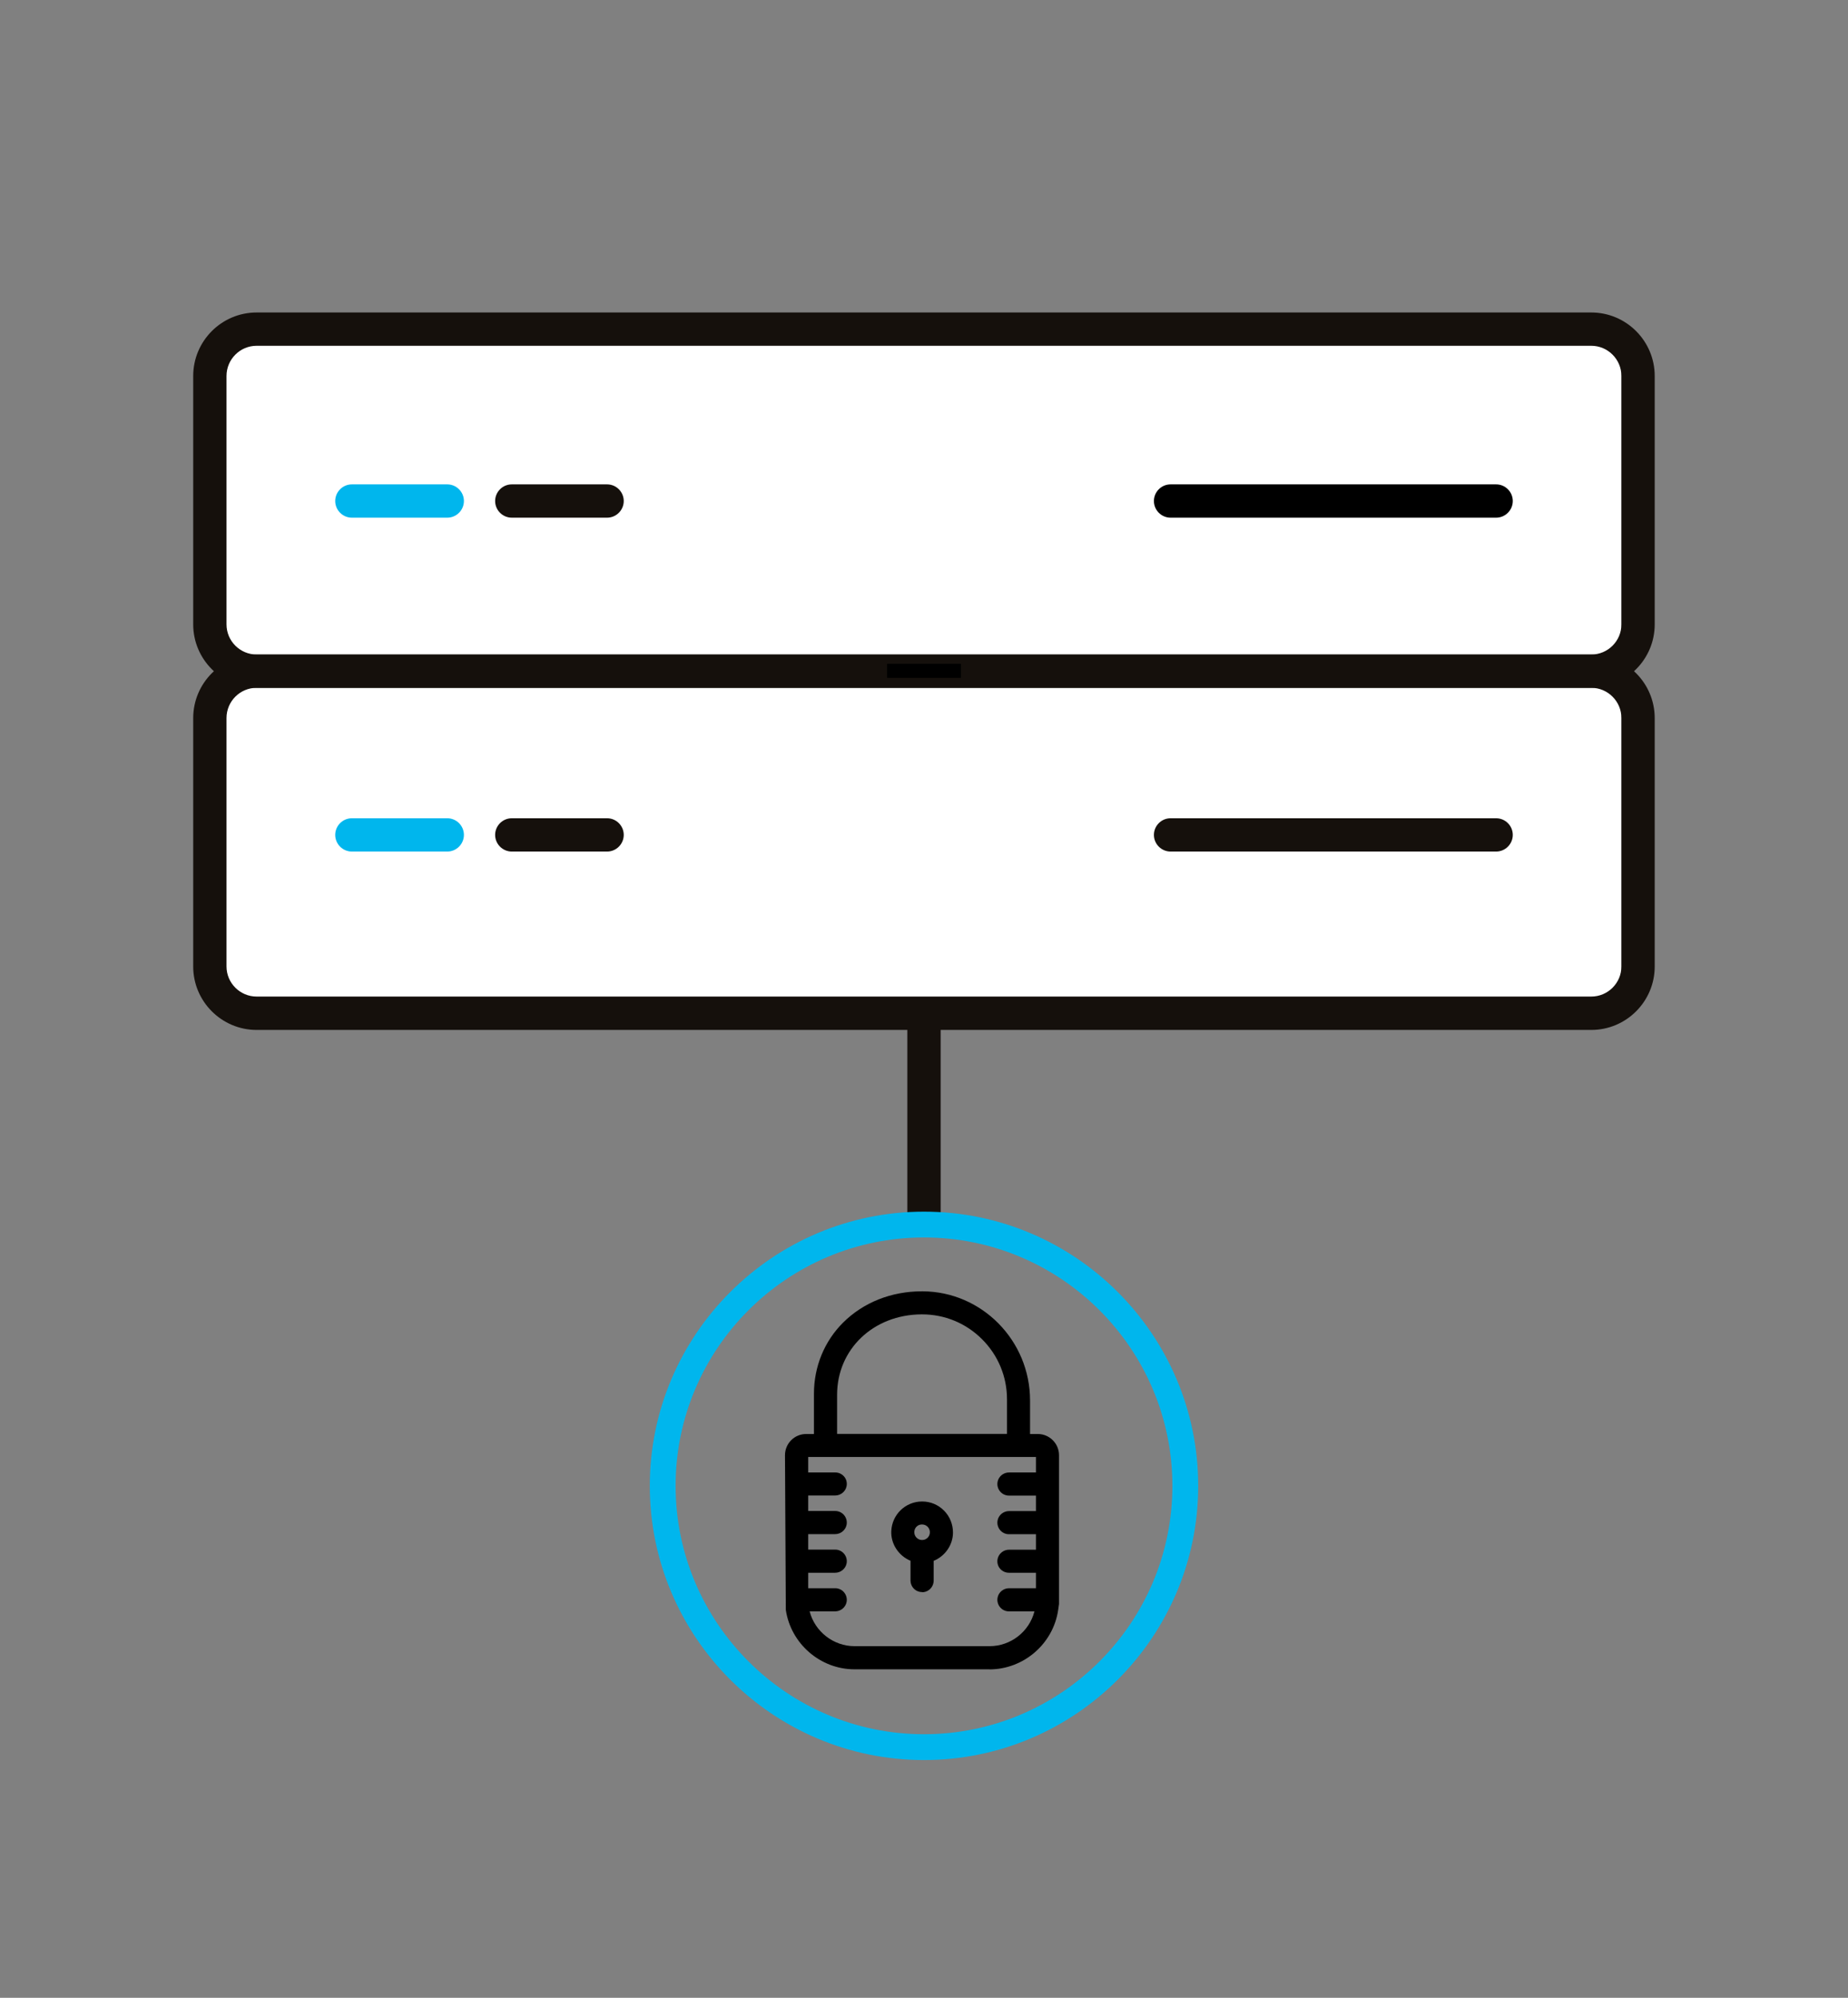 <?xml version="1.0" encoding="UTF-8"?>
<svg id="Layer_1" xmlns="http://www.w3.org/2000/svg" version="1.1" viewBox="0 0 222 240">
  <rect x="0" y="0" width="222" height="240" fill="#808080" stroke="none"/>
  <!-- Generator: Adobe Illustrator 29.0.0, SVG Export Plug-In . SVG Version: 2.1.0 Build 186)  -->
  <defs>
    <style>
      .st0 {
        fill: #fff;
      }

      .st1 {
        fill: #15100c;
      }

      .st2 {
        fill: #00b6ed;
      }
    </style>
  </defs>
  <g>
    <rect class="st0" x="25.84" y="40.43" width="168.95" height="80.33" rx="4.33" ry="4.33"/>
    <g>
      <path class="st1" d="M191.17,123.73H30.83c-4.2,0-7.62-3.42-7.62-7.62v-29.84c0-4.21,3.42-7.63,7.62-7.63h160.33c4.2,0,7.62,3.42,7.62,7.63v29.84c0,4.2-3.42,7.62-7.62,7.62ZM30.83,82.63c-2,0-3.62,1.63-3.62,3.63v29.84c0,2,1.63,3.62,3.62,3.62h160.33c2,0,3.62-1.63,3.62-3.62v-29.84c0-2-1.63-3.63-3.62-3.63H30.83Z"/>
      <path class="st1" d="M191.17,82.63H30.83c-4.2,0-7.62-3.42-7.62-7.62v-29.84c0-4.21,3.42-7.63,7.62-7.63h160.33c4.2,0,7.62,3.42,7.62,7.63v29.84c0,4.2-3.42,7.62-7.62,7.62ZM30.83,41.54c-2,0-3.62,1.63-3.62,3.63v29.84c0,2,1.63,3.62,3.62,3.62h160.33c2,0,3.62-1.63,3.62-3.62v-29.84c0-2-1.63-3.63-3.62-3.63H30.83Z"/>
      <rect x="106.57" y="79.74" width="8.86" height="1.7"/>
      <g>
        <path d="M179.73,62.19h-39.11c-1.1,0-2-.9-2-2s.9-2,2-2h39.11c1.1,0,2,.9,2,2s-.9,2-2,2Z"/>
        <path class="st2" d="M53.73,62.19h-11.46c-1.1,0-2-.9-2-2s.9-2,2-2h11.46c1.1,0,2,.9,2,2s-.9,2-2,2Z"/>
        <path class="st1" d="M72.93,62.19h-11.45c-1.1,0-2-.9-2-2s.9-2,2-2h11.45c1.1,0,2,.9,2,2s-.9,2-2,2Z"/>
      </g>
      <g>
        <path class="st1" d="M179.73,102.3h-39.11c-1.1,0-2-.9-2-2s.9-2,2-2h39.11c1.1,0,2,.9,2,2s-.9,2-2,2Z"/>
        <path class="st2" d="M53.73,102.3h-11.46c-1.1,0-2-.9-2-2s.9-2,2-2h11.46c1.1,0,2,.9,2,2s-.9,2-2,2Z"/>
        <path class="st1" d="M72.93,102.3h-11.45c-1.1,0-2-.9-2-2s.9-2,2-2h11.45c1.1,0,2,.9,2,2s-.9,2-2,2Z"/>
      </g>
      <rect class="st1" x="109" y="121.86" width="4" height="25.57"/>
    </g>
  </g>
  <g>
    <path class="st2" d="M111,211.44c-18.16,0-32.94-14.78-32.94-32.94s14.78-32.94,32.94-32.94,32.94,14.78,32.94,32.94-14.78,32.94-32.94,32.94ZM111,148.66c-16.46,0-29.84,13.39-29.84,29.84s13.39,29.84,29.84,29.84,29.84-13.39,29.84-29.84-13.39-29.84-29.84-29.84Z"/>
    <g>
      <path d="M95.48,193.24c.52,3.54,3.6,6.21,7.18,6.21h16.22c3.58,0,6.66-2.68,7.18-6.22l.09-.63v-17.79c0-.81-.66-1.46-1.47-1.46h-25.2s0-5.78,0-5.78c0-6.23,4.99-10.71,11.22-10.75,6.25-.04,11.35,5.04,11.35,11.29v5.2c0,.17.14.3.3.3h0c.17,0,.3-.14.3-.3v-5.07c0-6.56-5.26-11.99-11.83-12.03s-11.96,4.65-11.96,11.23v5.91h-2.01c-.81,0-1.46.66-1.46,1.46l.09,18.43ZM118.88,198.85h-16.23c-3.14,0-5.88-2.24-6.52-5.32l-.21-1.03h4.39c.15,0,.29-.1.31-.24.02-.09,0-.18-.06-.25-.06-.07-.14-.11-.23-.11h-4.33v-4.03h4.32c.15,0,.29-.1.31-.24.02-.09,0-.18-.06-.25-.06-.07-.14-.11-.23-.11h-4.33v-4.03h4.32c.15,0,.29-.1.31-.24.02-.09,0-.18-.06-.25-.06-.07-.14-.11-.23-.11h-4.33v-4.03h4.32c.15,0,.29-.1.31-.24.02-.09,0-.18-.06-.25-.06-.07-.14-.11-.23-.11h-4.33v-3.01c0-.56.46-1.02,1.02-1.02h27.48c.56,0,1.02.46,1.02,1.02v3.01h-4.32c-.15,0-.29.1-.31.24-.02.09,0,.18.06.25.06.07.14.11.23.11h4.33v4.03h-4.32c-.15,0-.29.1-.31.24-.02.09,0,.18.06.25.06.07.14.11.23.11h4.33v4.03h-4.32c-.15,0-.29.1-.31.24-.02.09,0,.18.06.25.06.07.14.11.23.11h4.33v4.03h-4.32c-.15,0-.29.1-.31.24-.02.09,0,.18.06.25.06.07.14.11.23.11h4.41l-.21,1.03c-.63,3.08-3.37,5.32-6.52,5.32Z"/>
      <path d="M118.88,200.54h-16.23c-4.11,0-7.65-3.08-8.25-7.14v-.15s-.1-18.43-.1-18.43c0-1.41,1.14-2.55,2.55-2.55h.93v-4.83c0-3.27,1.25-6.31,3.51-8.56,2.44-2.42,5.79-3.75,9.46-3.75h.09c7.12.04,12.9,5.92,12.9,13.11v4.03h.93c1.4,0,2.55,1.14,2.55,2.55v17.87s-.1.71-.1.71c-.59,4.07-4.14,7.14-8.25,7.15ZM97.26,193.58c.63,2.43,2.86,4.18,5.39,4.18h16.23c2.54,0,4.76-1.74,5.39-4.18h-3.07c-.42,0-.81-.19-1.07-.51-.26-.32-.37-.74-.29-1.15.13-.65.71-1.12,1.38-1.12h3.23v-1.86h-3.25c-.41,0-.8-.18-1.07-.5-.27-.32-.37-.74-.29-1.15.13-.65.71-1.12,1.38-1.12h3.23v-1.86h-3.25c-.42,0-.81-.19-1.07-.51-.26-.32-.37-.74-.29-1.15.13-.65.71-1.12,1.38-1.12h3.23v-1.86h-3.25c-.42,0-.81-.19-1.07-.51-.26-.32-.37-.74-.29-1.15.13-.65.71-1.12,1.38-1.12h3.23v-1.86h-27.36v1.86h3.25c.41,0,.8.18,1.07.5.27.32.37.74.29,1.15-.13.65-.71,1.12-1.38,1.12h-3.23v1.86h3.25c.42,0,.81.19,1.07.51.26.32.37.74.29,1.15-.13.65-.71,1.12-1.38,1.12h-3.23v1.86h3.25c.42,0,.81.19,1.07.51.26.32.37.74.29,1.15-.13.65-.71,1.12-1.38,1.12h-3.23v1.86h3.25c.42,0,.81.19,1.07.51.26.32.37.74.29,1.15-.13.65-.71,1.12-1.38,1.12h-3.06ZM110.76,157.9h-.06c-5.78.03-10.14,4.19-10.14,9.66v4.7h20.41v-4.16c0-2.73-1.07-5.3-3.01-7.23-1.93-1.92-4.48-2.97-7.19-2.97Z"/>
    </g>
    <g>
      <path d="M110.76,181.45c-1.4,0-2.55,1.1-2.61,2.51-.05,1.13.69,2.19,1.8,2.58l.52.18v3.13c0,.13.08.25.2.29.1.03.2.02.28-.04.08-.06.13-.15.13-.25v-3.14l.52-.18c1.06-.37,1.78-1.35,1.8-2.43,0-.72-.26-1.39-.76-1.89-.49-.5-1.15-.77-1.86-.77h-.01ZM110.77,186.09c-.53,0-1.04-.21-1.43-.59-.51-.51-.71-1.24-.52-1.95.18-.69.73-1.24,1.42-1.42.71-.18,1.44.01,1.95.52s.71,1.24.52,1.95c-.18.69-.73,1.24-1.42,1.42h0c-.18.04-.35.07-.53.07Z"/>
      <path d="M110.77,191.26c-.15,0-.3-.02-.45-.07-.56-.19-.94-.72-.94-1.32v-2.37c-1.44-.6-2.38-2.04-2.31-3.57.09-1.99,1.71-3.55,3.7-3.55h.01c1,0,1.93.39,2.63,1.1.7.71,1.08,1.66,1.07,2.67-.02,1.46-.94,2.79-2.32,3.36v2.38c0,.44-.22.87-.58,1.13-.24.17-.52.26-.81.26ZM110.77,183.14c-.08,0-.17.01-.26.03-.3.08-.56.33-.64.64-.09.34,0,.68.24.92.24.24.57.33.92.24.3-.08.56-.33.64-.64.09-.34,0-.68-.24-.92-.18-.18-.41-.27-.66-.27Z"/>
    </g>
  </g>
</svg>